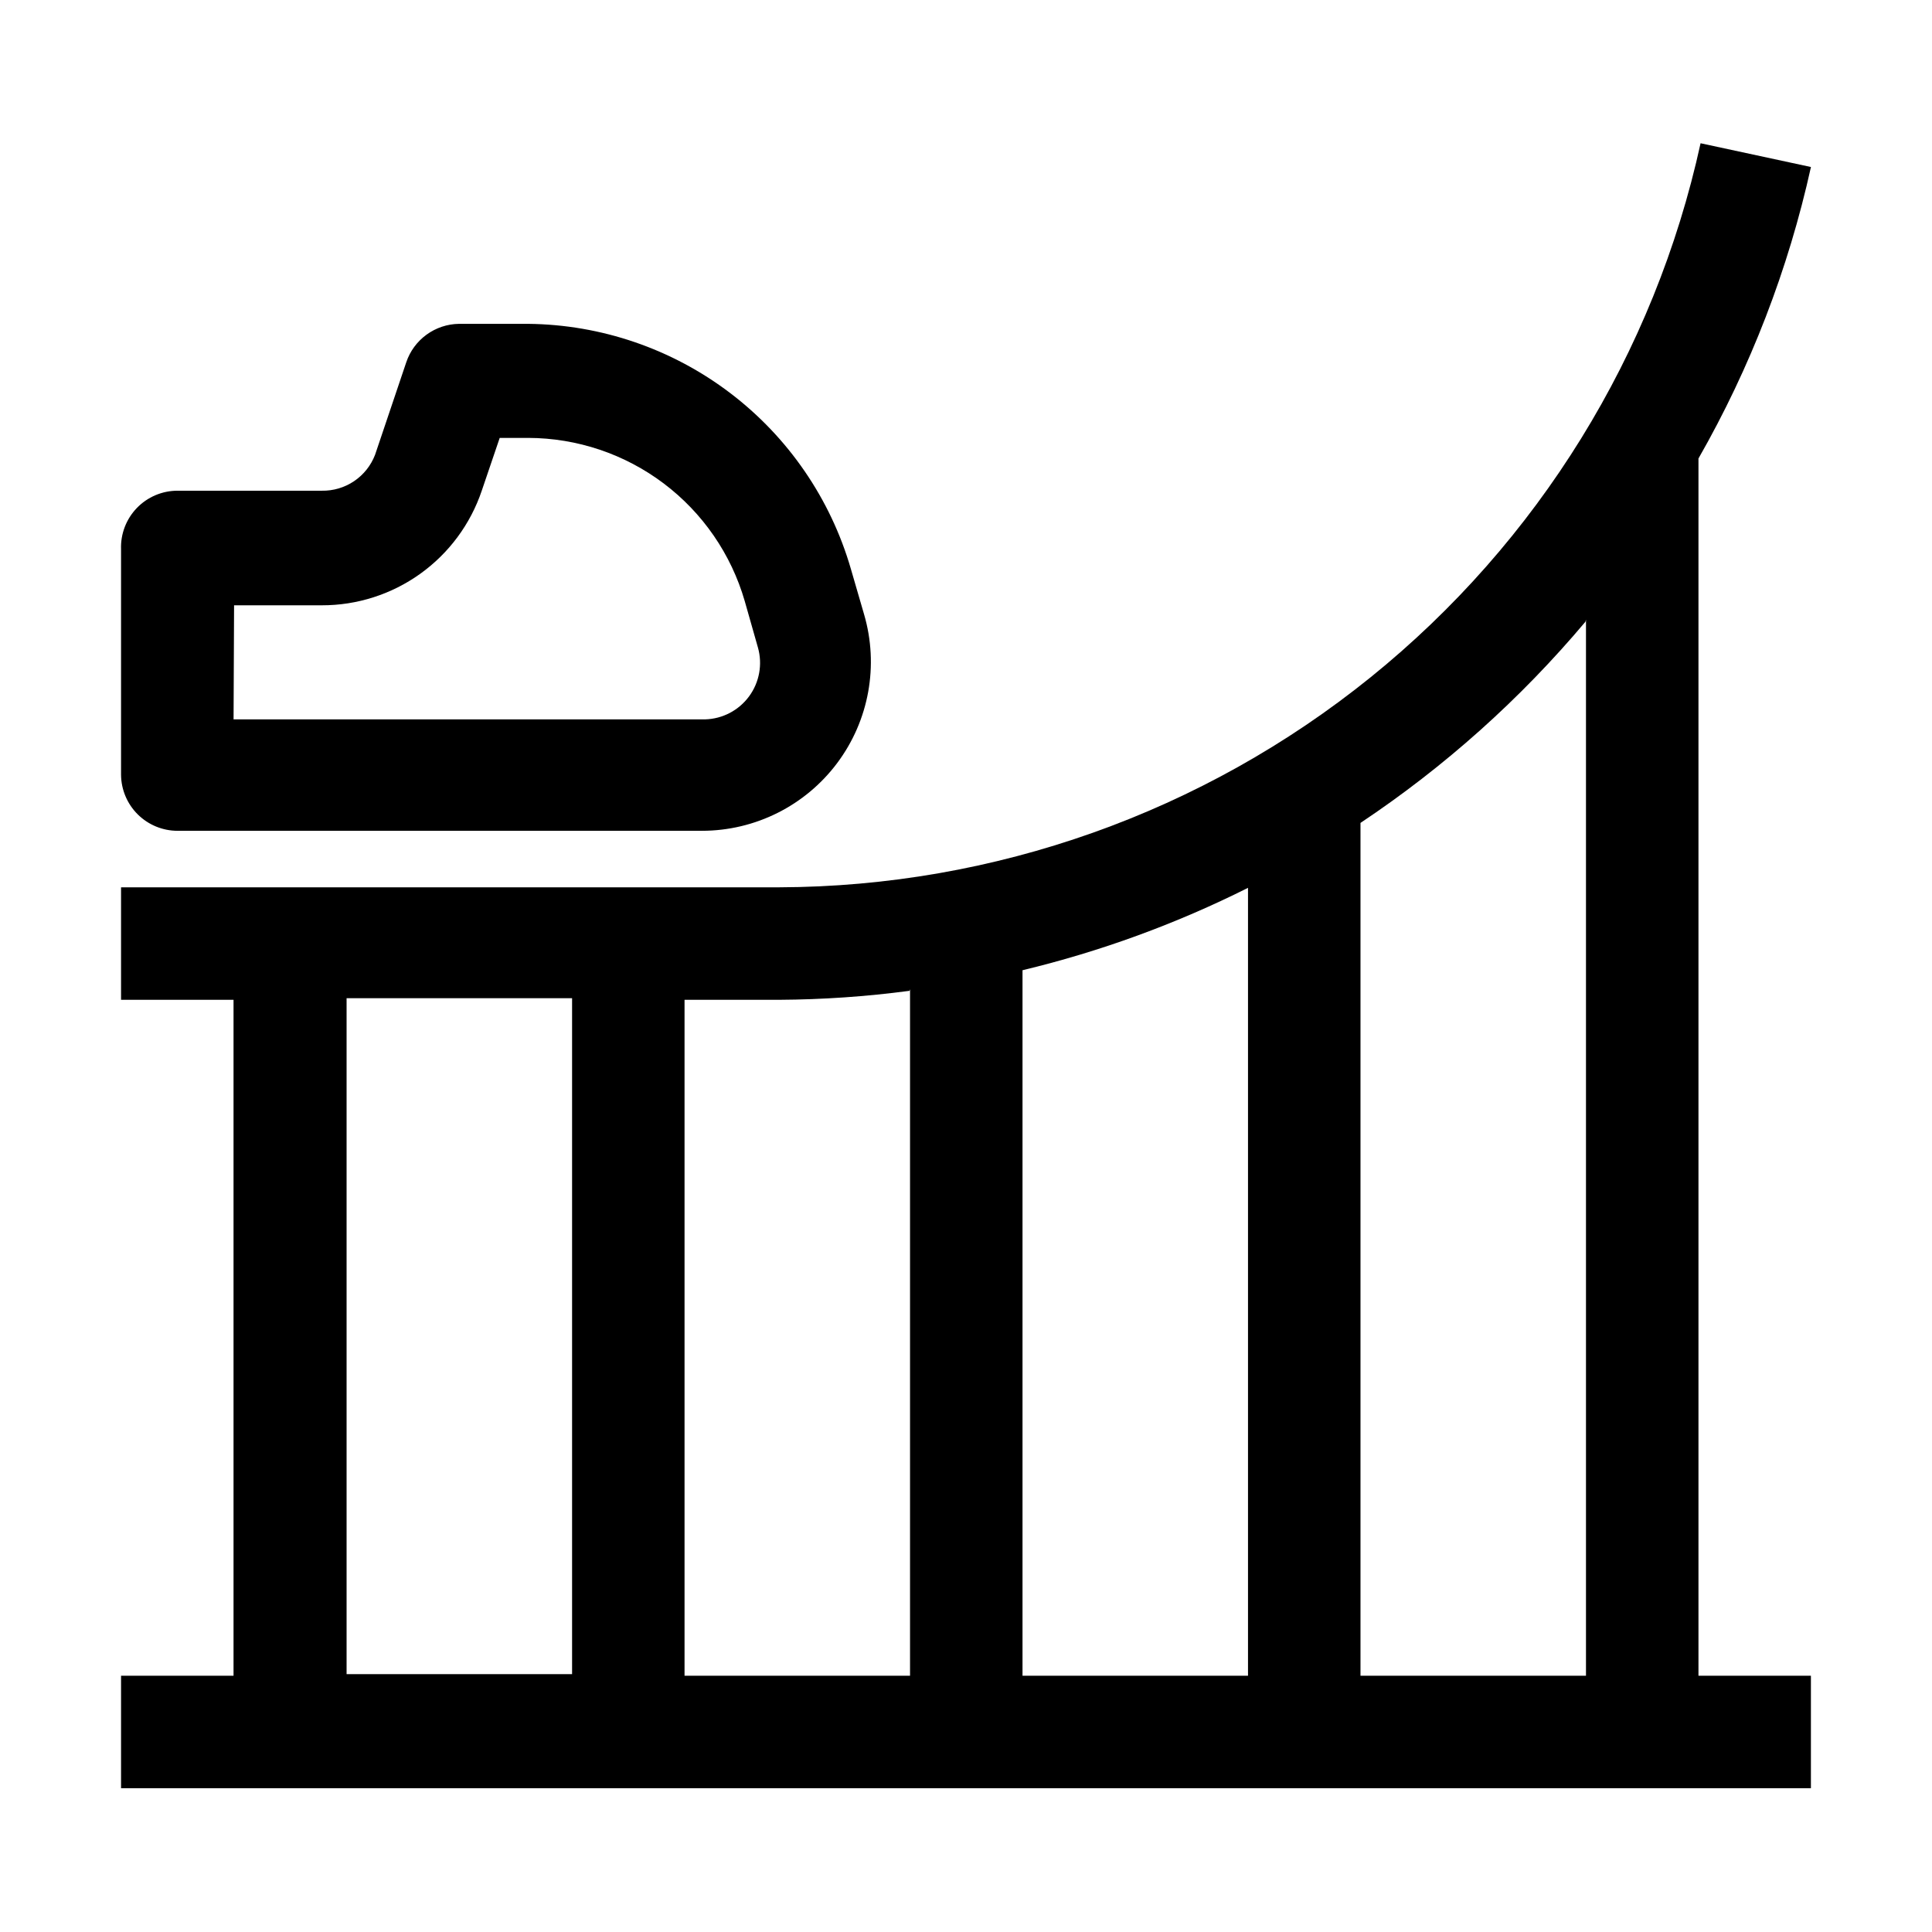 <?xml version="1.0" encoding="UTF-8"?>
<!-- Uploaded to: ICON Repo, www.iconrepo.com, Generator: ICON Repo Mixer Tools -->
<svg fill="#000000" width="800px" height="800px" version="1.1" viewBox="144 144 512 512" xmlns="http://www.w3.org/2000/svg">
 <g>
  <path d="m594.11 588.09v-322.58c13.773-24.098 23.82-50.145 29.809-77.25l-29.25-6.297c-12.195 55.75-43.039 105.67-87.441 141.52-44.398 35.852-99.699 55.488-156.77 55.664h-174.38v29.809l29.809 0.004v179.13l-29.809-0.004v29.809h447.83v-29.809zm-29.809-279.89v279.89h-59.758v-226.01c22.297-14.863 42.367-32.816 59.617-53.32zm-89.566 279.89h-59.758v-186.97c20.688-4.973 40.738-12.297 59.758-21.832zm-89.566-181.93v181.93h-59.758v-179.13h25.051c11.562-0.066 23.105-0.859 34.566-2.383zm-149.32 2.379h59.758v179.13h-59.758z"/>
  <path d="m191.06 364.17h138.96c14.105-0.004 27.383-6.652 35.836-17.941 8.453-11.289 11.098-25.902 7.129-39.438l-3.5-12.035c-5.383-18.574-16.605-34.922-32.008-46.617-15.398-11.695-34.16-18.121-53.5-18.316h-18.332c-3.102 0.039-6.117 1.047-8.625 2.879-2.508 1.828-4.383 4.391-5.367 7.336l-8.258 24.492c-1.094 2.844-3.035 5.285-5.566 6.988-2.527 1.703-5.519 2.586-8.57 2.527h-38.203c-4.07-0.004-7.969 1.652-10.793 4.582-2.824 2.93-4.336 6.883-4.184 10.953v59.758-0.004c0.039 3.949 1.633 7.723 4.438 10.5 2.805 2.777 6.59 4.336 10.539 4.336zm14.973-59.758h23.23c9.359 0.023 18.488-2.898 26.098-8.348 7.609-5.449 13.316-13.152 16.309-22.02l4.758-13.996h7.559-0.004c12.957 0.035 25.551 4.266 35.895 12.062s17.883 18.738 21.484 31.184l3.5 12.316v-0.004c1.254 4.445 0.387 9.215-2.348 12.938-2.734 3.719-7.031 5.969-11.648 6.098h-124.97z"/>
 </g>
</svg>